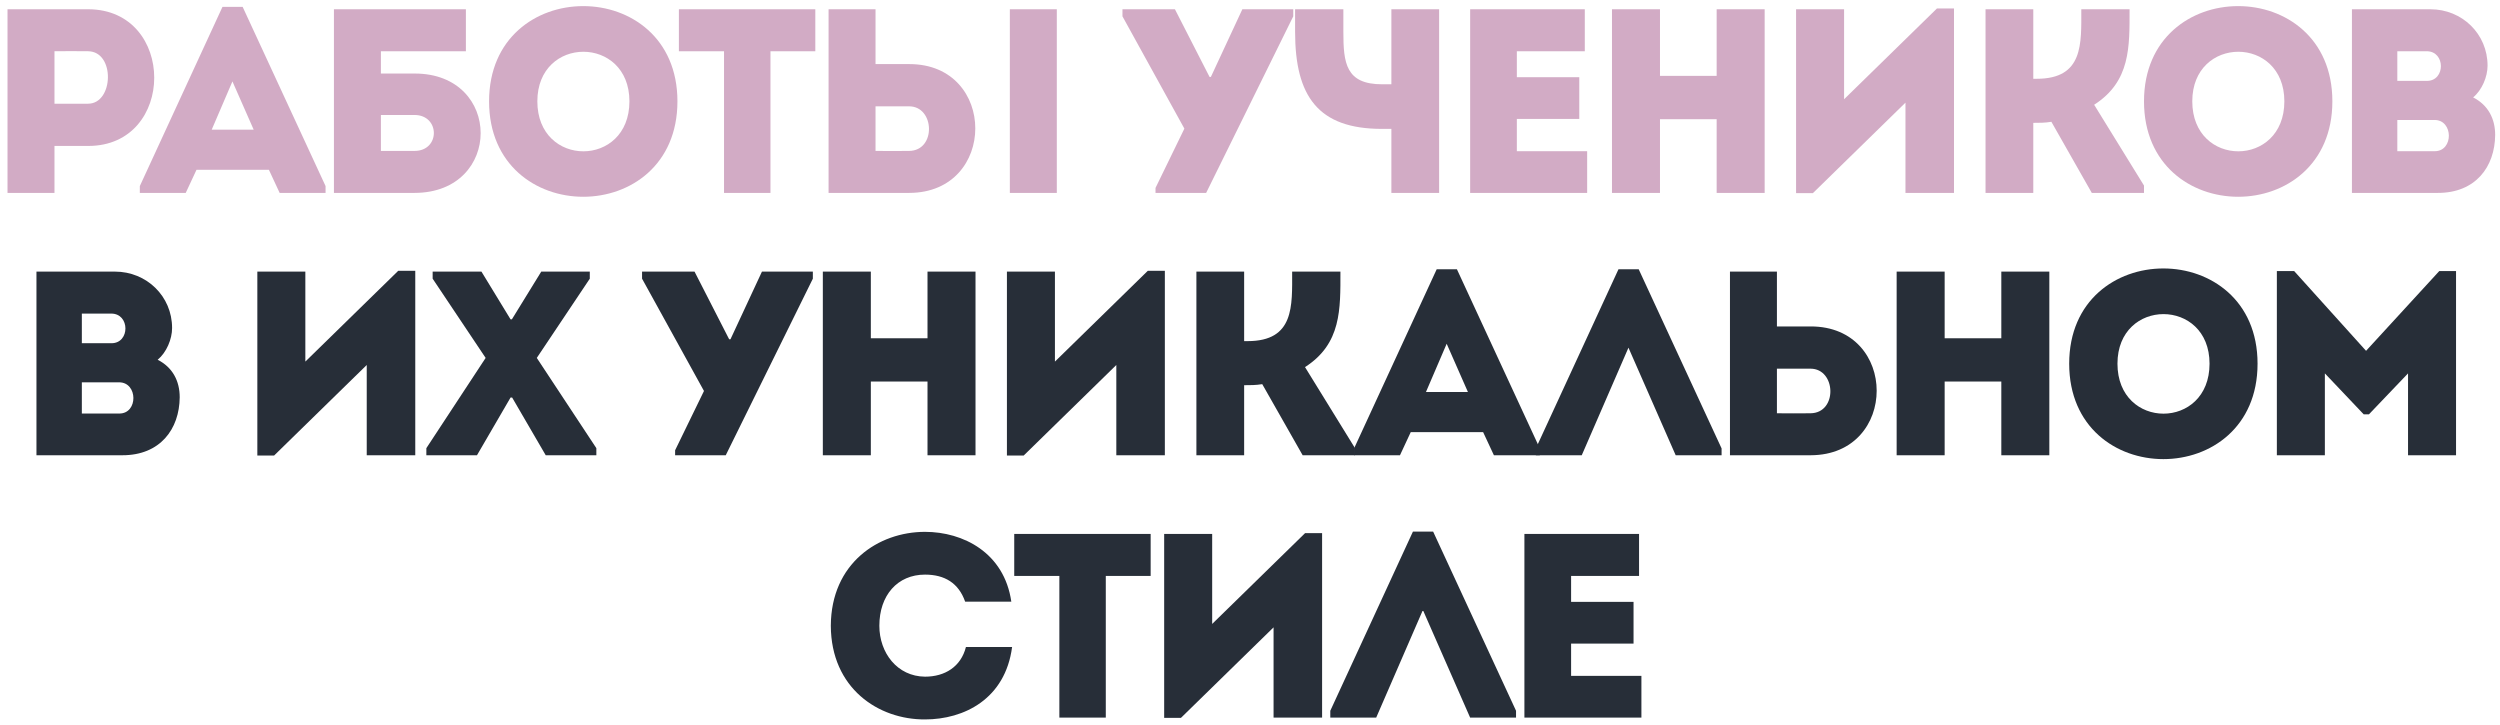 <?xml version="1.0" encoding="UTF-8"?> <svg xmlns="http://www.w3.org/2000/svg" width="324" height="94" viewBox="0 0 324 94" fill="none"><path d="M7.06 25C5.02 25 2.98 25 0.974 25C0.974 17.078 0.974 9.156 0.974 1.2C4.408 1.2 7.944 1.2 11.445 1.2C22.835 1.234 22.835 18.914 11.445 18.914H7.06V25ZM11.412 13.44C14.743 13.44 14.947 6.674 11.412 6.64C9.984 6.606 8.454 6.64 7.06 6.64C7.06 8.578 7.06 11.502 7.06 13.44H11.412Z" fill="#D2ABC5"></path><path d="M36.243 25L34.849 22.008H25.465L24.071 25H18.121V24.116L28.831 0.894H31.449L42.193 24.116V25H36.243ZM32.877 16.806L30.123 10.55L27.437 16.806H32.877Z" fill="#D2ABC5"></path><path d="M53.716 14.902H49.364V19.56C50.758 19.56 52.288 19.56 53.716 19.56C57.082 19.56 57.048 14.902 53.716 14.902ZM49.364 9.53H53.75C65.14 9.53 65.14 24.966 53.75 25H43.278V1.2H60.38V6.64H49.364V9.53Z" fill="#D2ABC5"></path><path d="M87.796 13.134C87.796 29.624 63.384 29.624 63.384 13.134C63.384 -3.322 87.796 -3.322 87.796 13.134ZM69.64 13.134C69.64 21.77 81.574 21.77 81.574 13.134C81.574 4.566 69.64 4.566 69.64 13.134Z" fill="#D2ABC5"></path><path d="M93.833 6.64H87.985C87.985 4.804 87.985 3.002 87.985 1.2H105.665C105.665 3.002 105.665 4.804 105.665 6.64H99.851V25C97.845 25 95.839 25 93.833 25V6.64Z" fill="#D2ABC5"></path><path d="M107.383 1.2H113.469V8.306H117.855C129.245 8.306 129.245 24.966 117.855 25H107.383V1.2ZM117.821 13.78H113.469V19.56C114.863 19.56 116.393 19.594 117.821 19.56C121.357 19.526 121.153 13.78 117.821 13.78ZM130.877 25V1.2H136.963V25H130.877Z" fill="#D2ABC5"></path><path d="M149.755 25V24.354L153.495 16.67L145.471 2.118V1.2H152.271L156.759 9.972H156.929L161.009 1.2H167.605V2.118L156.317 25H149.755Z" fill="#D2ABC5"></path><path d="M186.51 25H180.322V16.704H179.098C170.836 16.704 167.844 12.488 167.844 4.124V1.2H174.1V4.124C174.1 8.17 174.406 10.924 179.132 10.924H180.322V1.2H186.51V25Z" fill="#D2ABC5"></path><path d="M205.389 1.2C205.389 2.968 205.389 4.804 205.389 6.64C201.853 6.64 200.085 6.64 196.583 6.64V10.006H204.675C204.675 11.808 204.675 13.61 204.675 15.412H196.583C196.583 16.806 196.583 18.166 196.583 19.594C200.085 19.594 202.125 19.594 205.695 19.594C205.695 21.362 205.695 23.198 205.695 25C200.119 25 196.039 25 190.531 25C190.531 17.044 190.531 9.088 190.531 1.2C196.039 1.2 199.813 1.2 205.389 1.2Z" fill="#D2ABC5"></path><path d="M228.7 1.2V25C226.626 25 224.552 25 222.478 25V15.446H215.134V25C213.06 25 210.952 25 208.912 25V1.2C210.952 1.2 213.06 1.2 215.134 1.2V9.836H222.478V1.2C224.552 1.2 226.626 1.2 228.7 1.2Z" fill="#D2ABC5"></path><path d="M246.949 13.304L234.947 25.034H232.771V1.2C234.845 1.2 236.919 1.2 238.993 1.2V12.862L251.029 1.098H253.239V25C251.165 25 249.057 25 246.949 25V13.304Z" fill="#D2ABC5"></path><path d="M263.514 25C261.406 25 259.366 25 257.326 25V1.2C259.366 1.2 261.406 1.2 263.514 1.2V10.21H263.956C270.042 10.21 269.736 5.654 269.736 1.2C271.81 1.2 273.884 1.2 275.992 1.2C275.992 6.062 276.128 10.55 271.402 13.576L277.862 24.048V25H271.096L265.86 15.786C265.044 15.922 264.296 15.922 263.514 15.922V25Z" fill="#D2ABC5"></path><path d="M302.275 13.134C302.275 29.624 277.863 29.624 277.863 13.134C277.863 -3.322 302.275 -3.322 302.275 13.134ZM284.119 13.134C284.119 21.77 296.053 21.77 296.053 13.134C296.053 4.566 284.119 4.566 284.119 13.134Z" fill="#D2ABC5"></path><path d="M322.388 8.51C322.388 9.938 321.674 11.672 320.518 12.624C322.456 13.61 323.374 15.378 323.374 17.486C323.34 21.634 320.824 25 315.962 25H304.81V1.2H314.976C319.09 1.2 322.388 4.396 322.388 8.51ZM315.52 15.548H310.692V19.594H315.554C318.002 19.594 317.968 15.548 315.52 15.548ZM314.5 6.64H310.692V10.482H314.534C316.948 10.482 316.948 6.64 314.5 6.64Z" fill="#D2ABC5"></path><path d="M22.303 42.51C22.303 43.938 21.59 45.672 20.433 46.624C22.372 47.61 23.29 49.378 23.29 51.486C23.256 55.634 20.739 59 15.877 59H4.725V35.2H14.892C19.006 35.2 22.303 38.396 22.303 42.51ZM15.435 49.548H10.607V53.594H15.47C17.918 53.594 17.884 49.548 15.435 49.548ZM14.415 40.64H10.607V44.482H14.45C16.863 44.482 16.863 40.64 14.415 40.64Z" fill="#272E38"></path><path d="M47.529 47.304L35.527 59.034H33.351V35.2C35.425 35.2 37.499 35.2 39.573 35.2V46.862L51.609 35.098H53.819V59C51.745 59 49.637 59 47.529 59V47.304Z" fill="#272E38"></path><path d="M66.373 51.52H66.169L61.817 59H55.255V58.082L62.939 46.386L56.071 36.118V35.2H62.395L66.169 41.388H66.339L70.147 35.2H76.437V36.118L69.569 46.386L77.287 58.082V59H70.725L66.373 51.52Z" fill="#272E38"></path><path d="M87.495 59V58.354L91.235 50.67L83.211 36.118V35.2H90.011L94.499 43.972H94.669L98.749 35.2H105.345V36.118L94.057 59H87.495Z" fill="#272E38"></path><path d="M126.427 35.2V59C124.353 59 122.279 59 120.205 59V49.446H112.861V59C110.787 59 108.679 59 106.639 59V35.2C108.679 35.2 110.787 35.2 112.861 35.2V43.836H120.205V35.2C122.279 35.2 124.353 35.2 126.427 35.2Z" fill="#272E38"></path><path d="M144.675 47.304L132.673 59.034H130.497V35.2C132.571 35.2 134.645 35.2 136.719 35.2V46.862L148.755 35.098H150.965V59C148.891 59 146.783 59 144.675 59V47.304Z" fill="#272E38"></path><path d="M161.241 59C159.133 59 157.093 59 155.053 59V35.2C157.093 35.2 159.133 35.2 161.241 35.2V44.21H161.683C167.769 44.21 167.463 39.654 167.463 35.2C169.537 35.2 171.611 35.2 173.719 35.2C173.719 40.062 173.855 44.55 169.129 47.576L175.589 58.048V59H168.823L163.587 49.786C162.771 49.922 162.023 49.922 161.241 49.922V59Z" fill="#272E38"></path><path d="M193.609 59L192.215 56.008H182.831L181.437 59H175.487V58.116L186.197 34.894H188.815L199.559 58.116V59H193.609ZM190.243 50.806L187.489 44.55L184.803 50.806H190.243Z" fill="#272E38"></path><path d="M211.048 45.06L204.996 59H199.046V58.116L209.756 34.894H212.374L223.118 58.116V59H217.168L211.048 45.06Z" fill="#272E38"></path><path d="M230.289 35.2V42.306H234.675C246.065 42.306 246.065 58.966 234.675 59C231.173 59 227.637 59 224.203 59C224.203 51.044 224.203 43.122 224.203 35.2C226.209 35.2 228.249 35.2 230.289 35.2ZM234.641 47.78H230.289C230.289 49.718 230.289 51.622 230.289 53.56C231.683 53.56 233.213 53.594 234.641 53.56C238.177 53.526 237.973 47.78 234.641 47.78Z" fill="#272E38"></path><path d="M265.593 35.2V59C263.519 59 261.445 59 259.371 59V49.446H252.027V59C249.953 59 247.845 59 245.805 59V35.2C247.845 35.2 249.953 35.2 252.027 35.2V43.836H259.371V35.2C261.445 35.2 263.519 35.2 265.593 35.2Z" fill="#272E38"></path><path d="M292.579 47.134C292.579 63.624 268.167 63.624 268.167 47.134C268.167 30.678 292.579 30.678 292.579 47.134ZM274.423 47.134C274.423 55.77 286.357 55.77 286.357 47.134C286.357 38.566 274.423 38.566 274.423 47.134Z" fill="#272E38"></path><path d="M306.641 45.468L316.127 35.132H318.303V59C316.229 59 314.155 59 312.081 59V48.392L307.015 53.696H306.335L301.303 48.392V59C299.229 59 297.155 59 295.081 59V35.132H297.325L306.641 45.468Z" fill="#272E38"></path><path d="M107.674 81.1C107.708 73.008 113.828 68.928 119.88 68.928C124.81 68.928 130.148 71.614 131.066 77.972C128.992 77.972 127.156 77.972 125.082 77.972C124.232 75.558 122.43 74.47 119.88 74.47C116.31 74.47 113.964 77.156 113.964 81.1C113.964 84.602 116.276 87.662 119.88 87.696C122.464 87.696 124.538 86.404 125.184 83.854C127.224 83.854 129.094 83.854 131.168 83.854C130.284 90.586 124.946 93.238 119.88 93.238C113.828 93.272 107.708 89.192 107.674 81.1Z" fill="#272E38"></path><path d="M137.293 74.64H131.445C131.445 72.804 131.445 71.002 131.445 69.2H149.125C149.125 71.002 149.125 72.804 149.125 74.64H143.311V93C141.305 93 139.299 93 137.293 93V74.64Z" fill="#272E38"></path><path d="M165.054 81.304L153.052 93.034H150.876V69.2C152.95 69.2 155.024 69.2 157.098 69.2V80.862L169.134 69.098H171.344V93C169.27 93 167.162 93 165.054 93V81.304Z" fill="#272E38"></path><path d="M184.408 79.06L178.356 93H172.406V92.116L183.116 68.894H185.734L196.478 92.116V93H190.528L184.408 79.06Z" fill="#272E38"></path><path d="M212.421 69.2C212.421 70.968 212.421 72.804 212.421 74.64C208.885 74.64 207.117 74.64 203.615 74.64V78.006H211.707C211.707 79.808 211.707 81.61 211.707 83.412H203.615C203.615 84.806 203.615 86.166 203.615 87.594C207.117 87.594 209.157 87.594 212.727 87.594C212.727 89.362 212.727 91.198 212.727 93C207.151 93 203.071 93 197.563 93C197.563 85.044 197.563 77.088 197.563 69.2C203.071 69.2 206.845 69.2 212.421 69.2Z" fill="#272E38"></path></svg> 